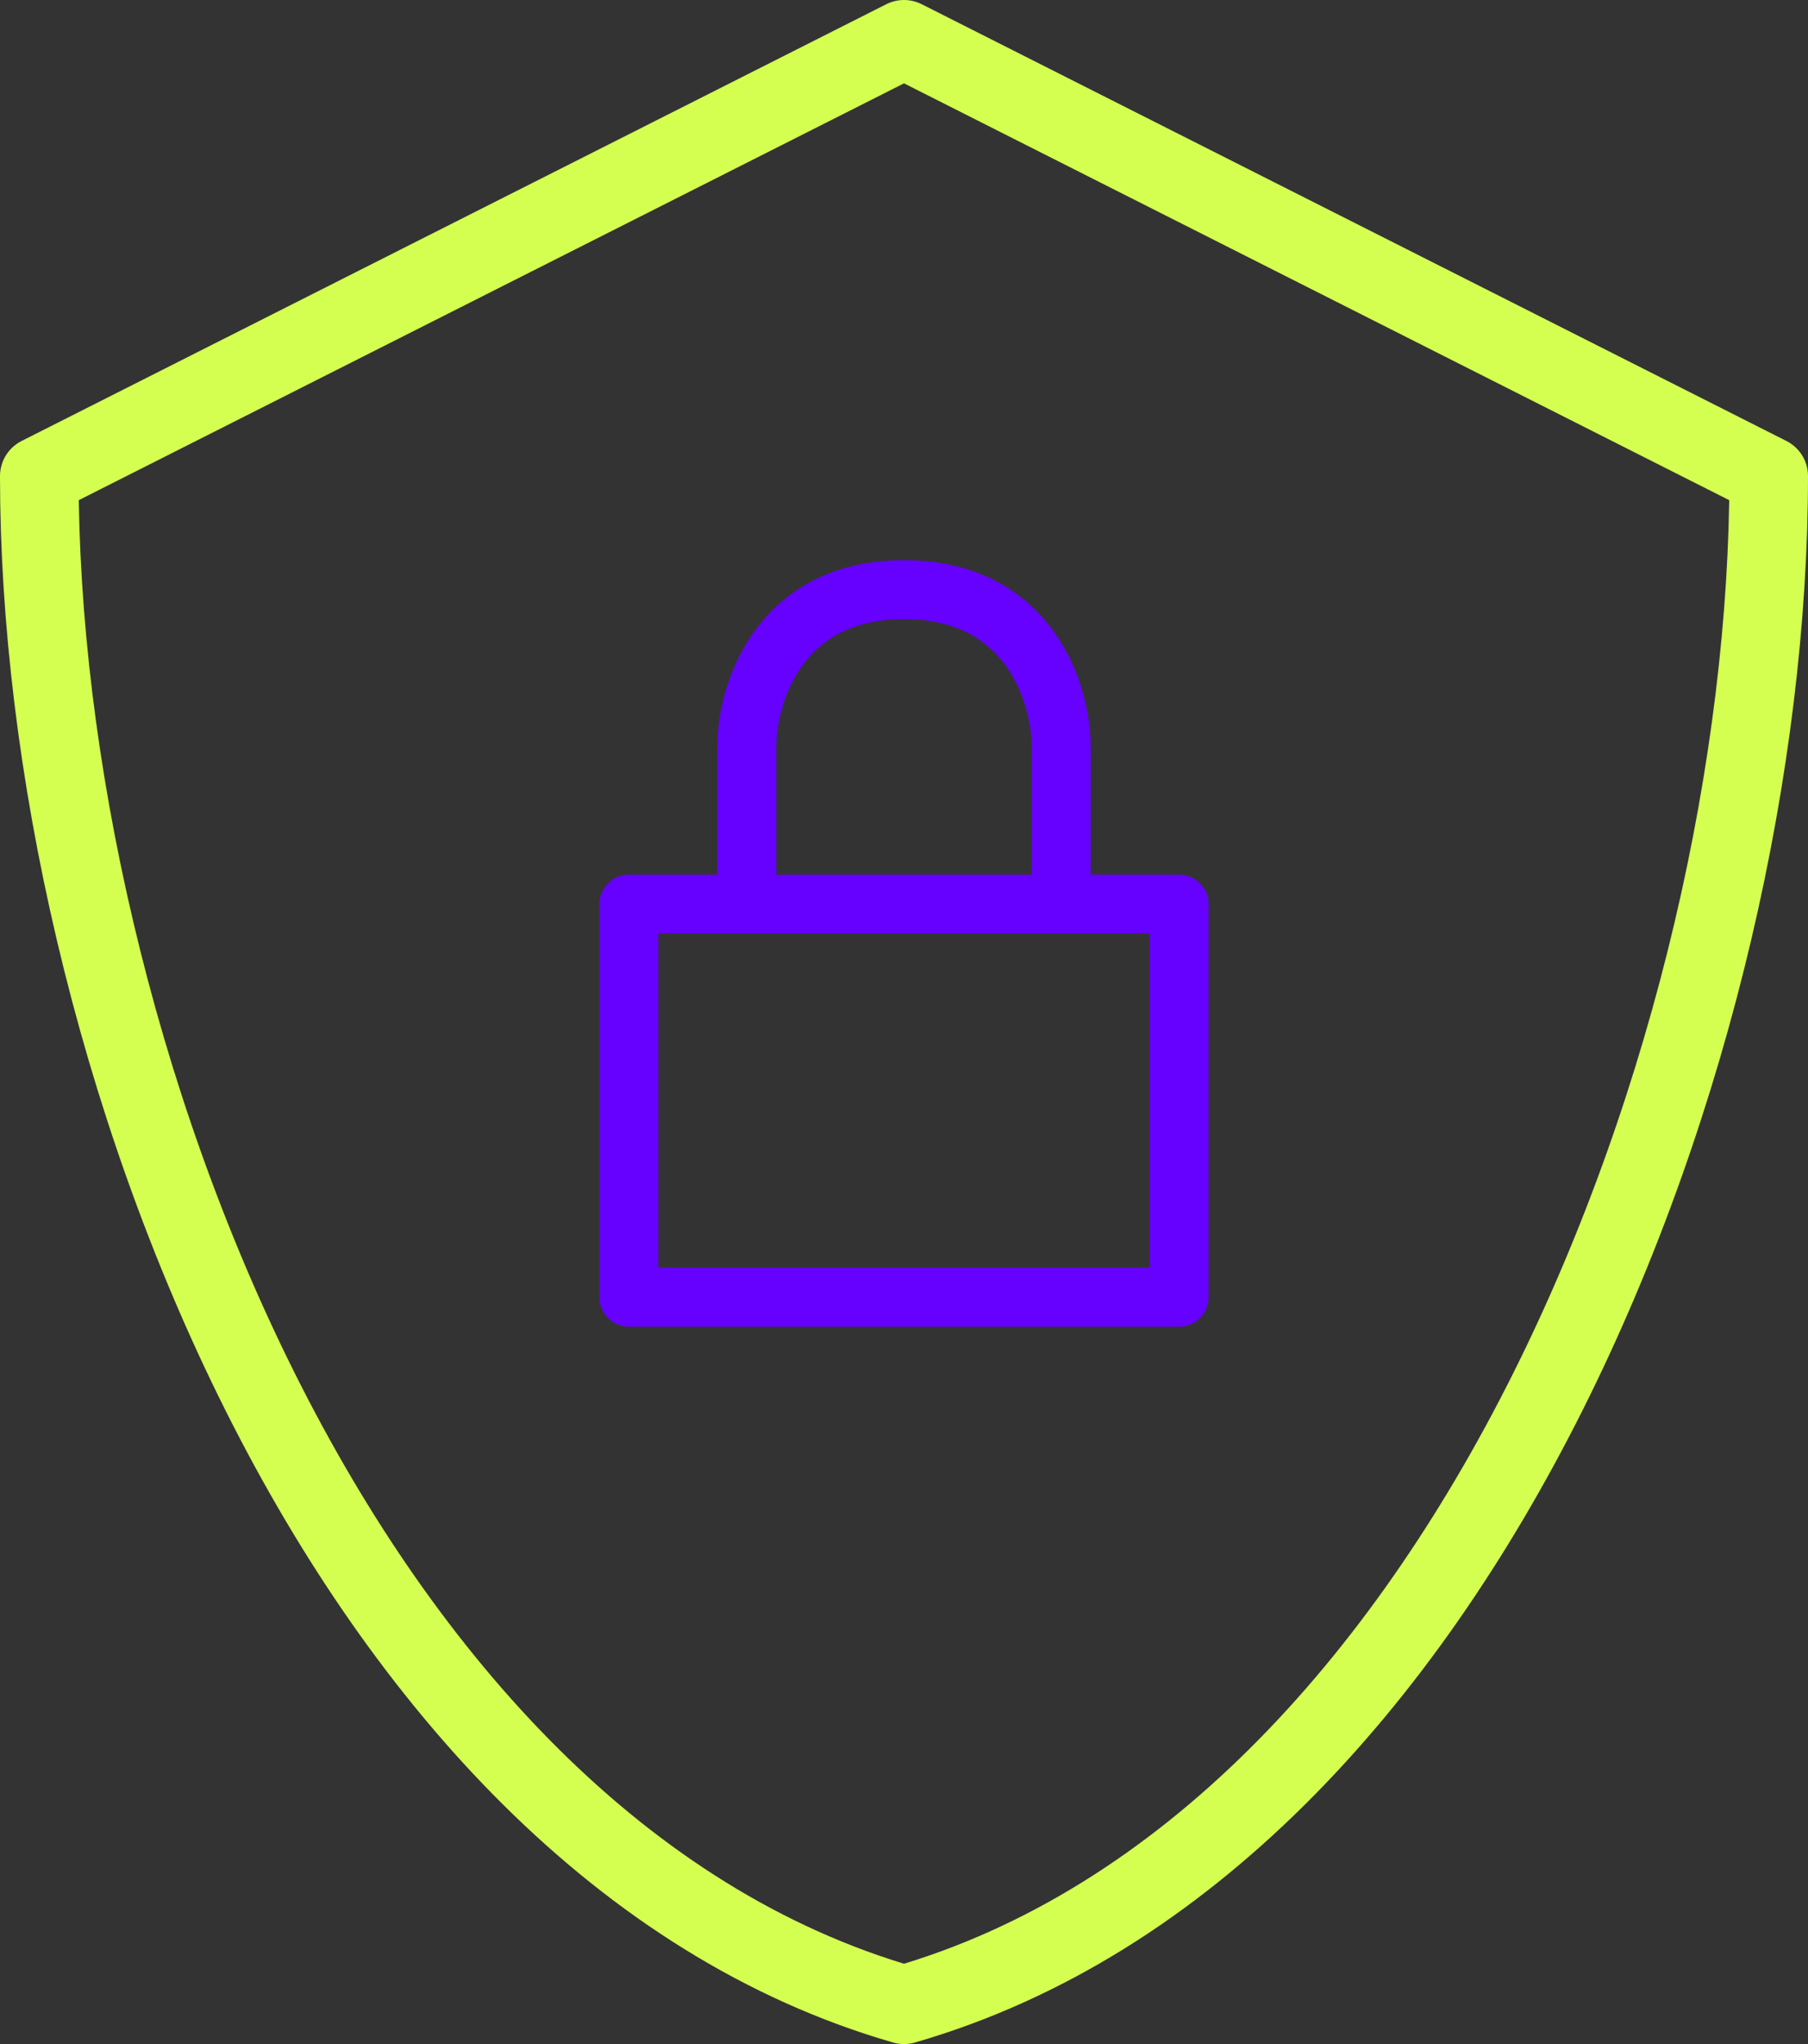 <?xml version="1.0" encoding="UTF-8"?>
<svg xmlns="http://www.w3.org/2000/svg" width="92" height="104" viewBox="0 0 92 104" fill="none">
  <rect x="0" y="0" width="92" height="104" fill="#333333" stroke="none"/>
  <path d="M38 46V38C38 35.333 39.6 30 46 30C52.4 30 54 35.333 54 38V46M38 46H32V66H60V46H54M38 46H54" stroke="#6600FF" stroke-width="3" stroke-linecap="round" stroke-linejoin="round"></path>
  <path d="M2 24.222L46 2L90 24.222C90 53.074 74.686 93.721 46 102C17.314 93.721 2 53.074 2 24.222Z" stroke="#D4FF51" stroke-width="4" stroke-linecap="round" stroke-linejoin="round"></path>
</svg>
